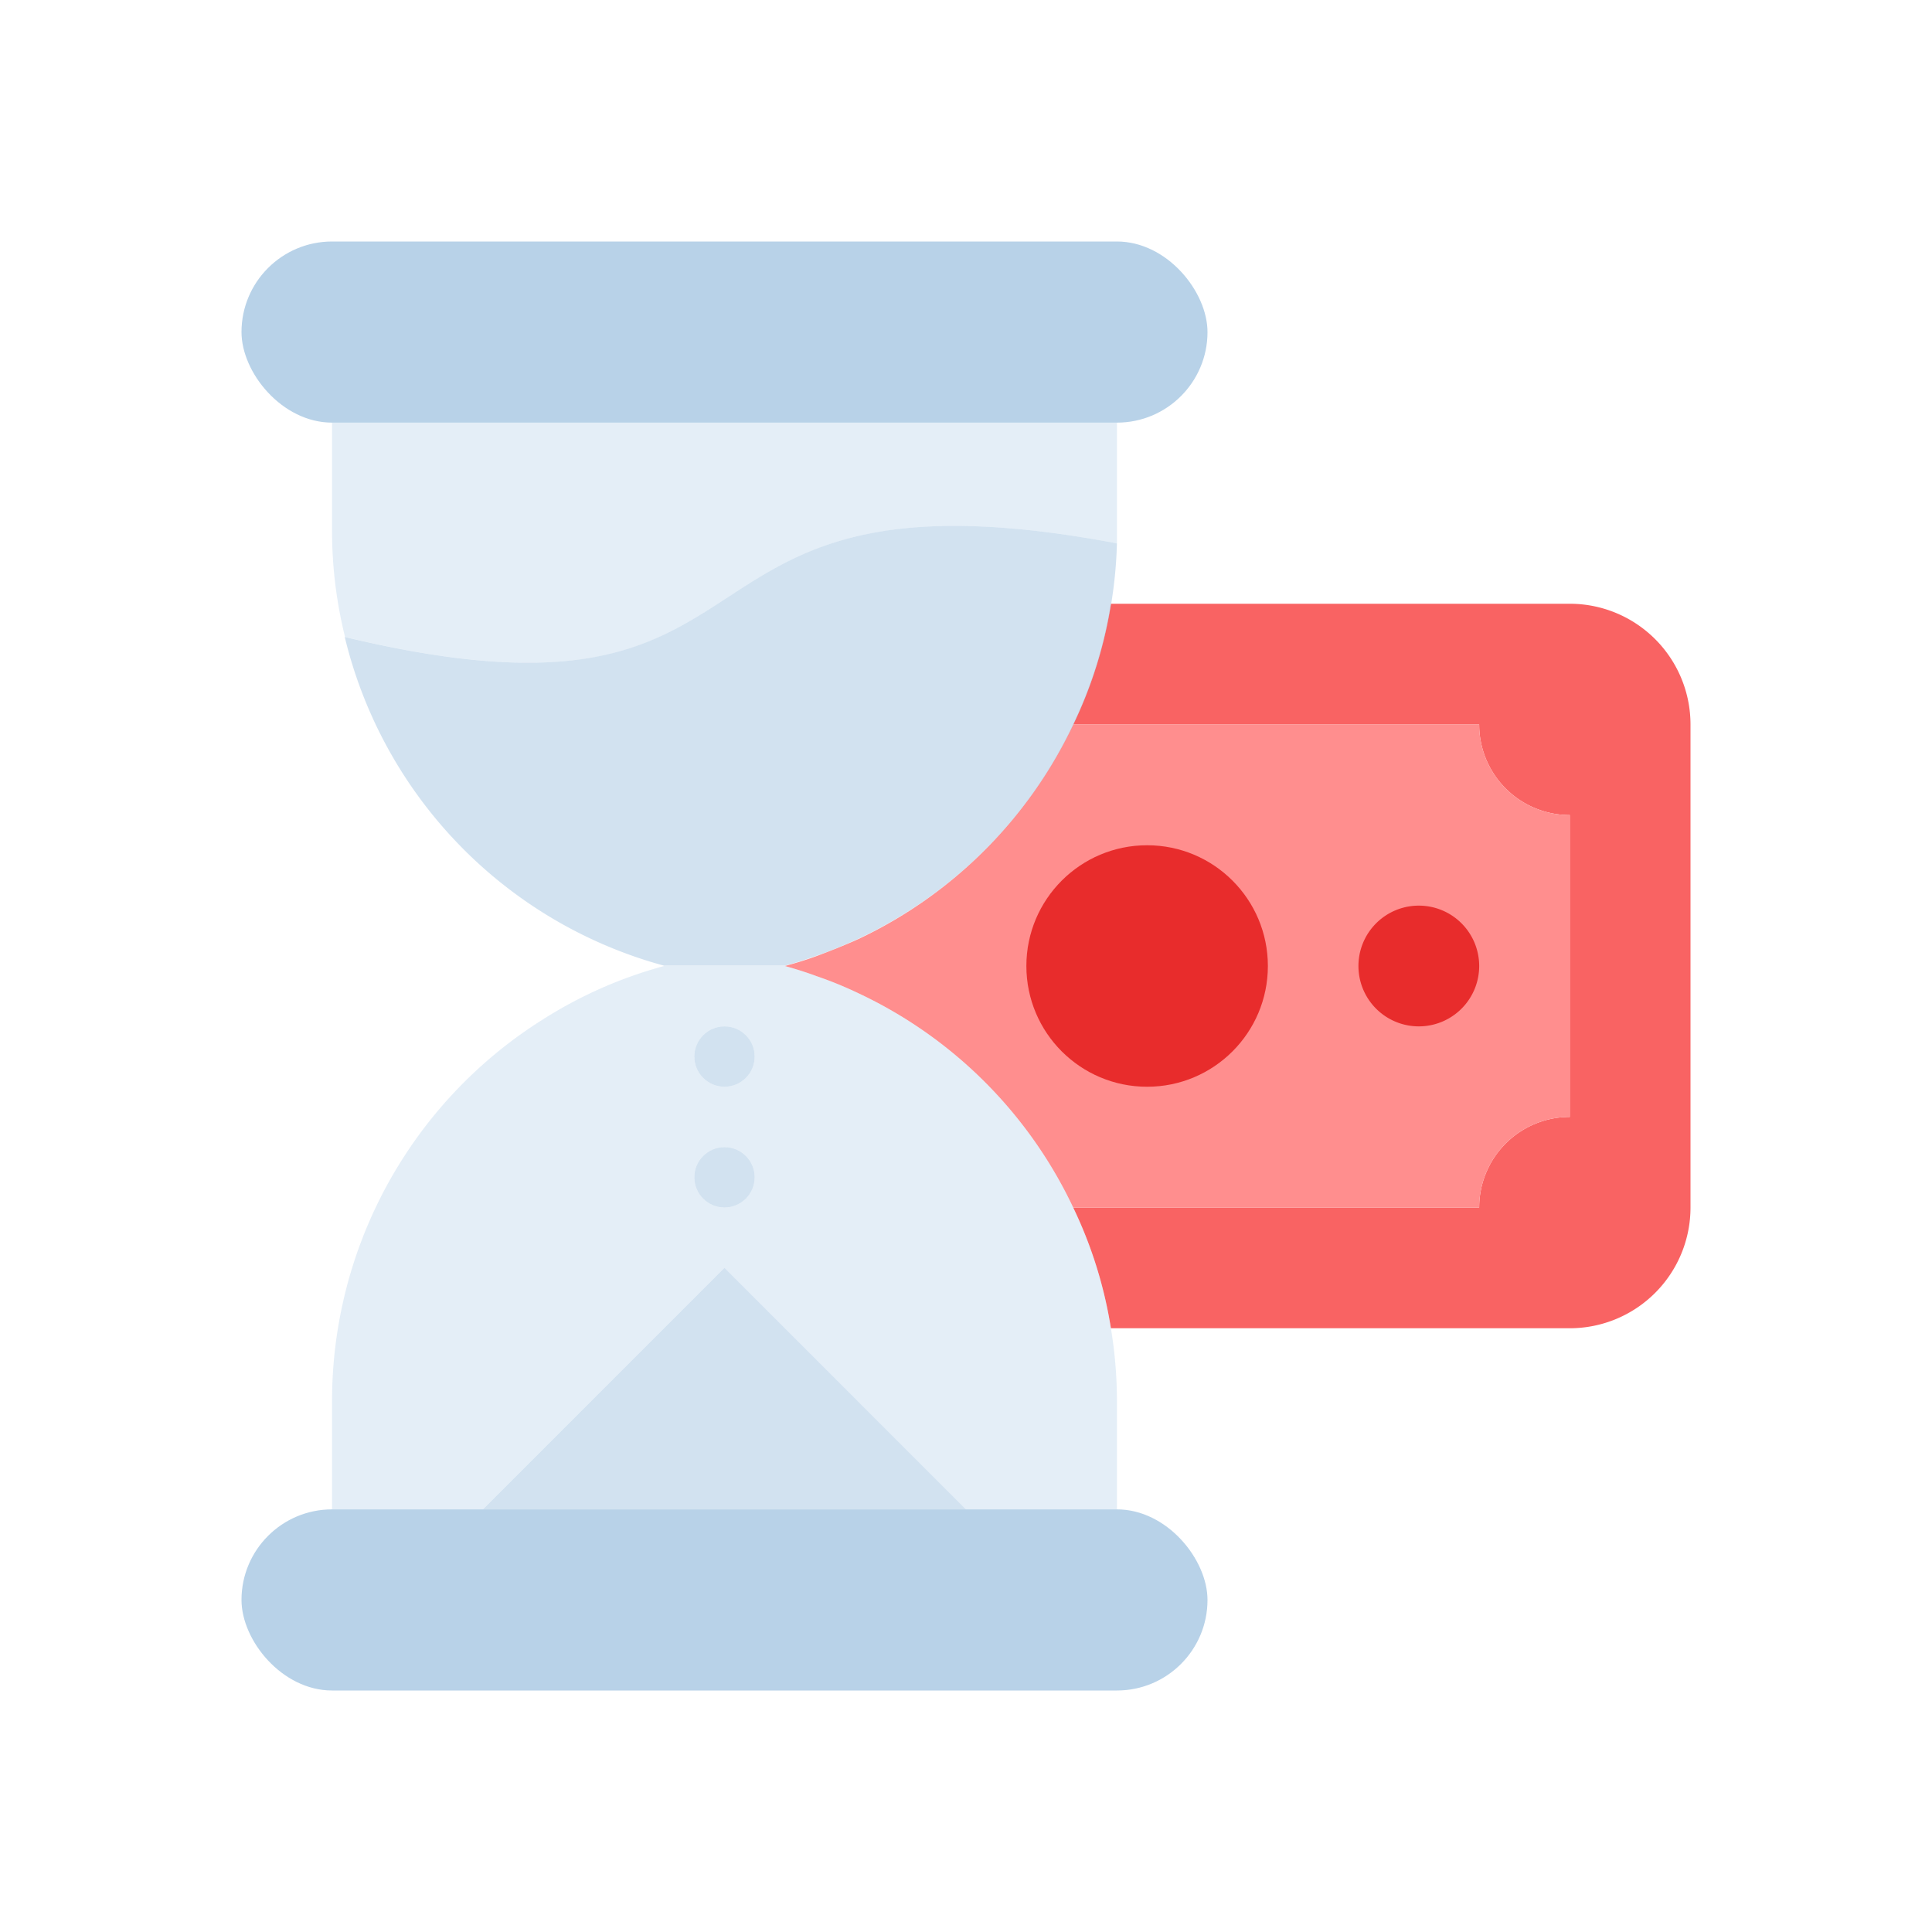 <svg xmlns="http://www.w3.org/2000/svg" viewBox="0 0 64 64"><defs><style>.cls-1{fill:#f96363;}.cls-2{fill:#ff8e8e;}.cls-3,.cls-5,.cls-6{fill:#a6c7e2;}.cls-3{opacity:0.8;}.cls-4{fill:#e82c2c;}.cls-5{opacity:0.3;}.cls-6{opacity:0.5;}</style></defs><title>hourglass</title><g id="hourglass"><path class="cls-1" d="M56,24V40a4,4,0,0,1-4,4H36.8a14.44,14.44,0,0,0-1.25-4H49a3,3,0,0,1,3-3V27a3,3,0,0,1-3-3H35.55a14.44,14.44,0,0,0,1.25-4H52A4,4,0,0,1,56,24Z"/><path class="cls-2" d="M52,27V37a3,3,0,0,0-3,3H35.55a14.84,14.84,0,0,0-7.12-7.1,12.68,12.68,0,0,0-1.37-.56c-.35-.13-.7-.24-1.06-.34h0c.37-.1.73-.21,1.08-.34s.91-.35,1.35-.55A14.9,14.9,0,0,0,35.55,24H49A3,3,0,0,0,52,27Z"/><rect class="cls-3" x="8" y="8" width="32" height="6" rx="3" ry="3"/><rect class="cls-3" x="8" y="50" width="32" height="6" rx="3" ry="3"/><circle class="cls-4" cx="38" cy="32" r="4"/><path class="cls-4" d="M47,34a2,2,0,1,1,2-2A2,2,0,0,1,47,34Zm0-2Z"/><path class="cls-5" d="M36.8,44a14.44,14.44,0,0,0-1.25-4,14.84,14.84,0,0,0-7.12-7.1,12.68,12.68,0,0,0-1.37-.56c-.35-.13-.7-.24-1.06-.34H22a14.53,14.53,0,0,0-4,1.76,14.92,14.92,0,0,0-7,12.64V50h5l8-8,8,8h5V46.4A14.76,14.76,0,0,0,36.8,44ZM24,40a1,1,0,1,1,1-1A1,1,0,0,1,24,40Zm0-4a1,1,0,1,1,1-1A1,1,0,0,1,24,36Z"/><circle class="cls-6" cx="24" cy="35" r="1"/><circle class="cls-6" cx="24" cy="39" r="1"/><polygon class="cls-6" points="32 50 16 50 24 42 32 50"/><path class="cls-5" d="M37,14v3.59c0,.14,0,.28,0,.41-15.85-3-10.1,6.82-25.57,3.1A14.52,14.52,0,0,1,11,17.6V14Z"/><path class="cls-6" d="M37,18a14.72,14.72,0,0,1-.19,2,14.44,14.44,0,0,1-1.25,4,14.9,14.9,0,0,1-7.13,7.1c-.44.2-.89.39-1.35.55s-.71.24-1.08.34H22A14.9,14.9,0,0,1,11.42,21.1C26.89,24.82,21.14,15,37,18Z"/></g></svg>